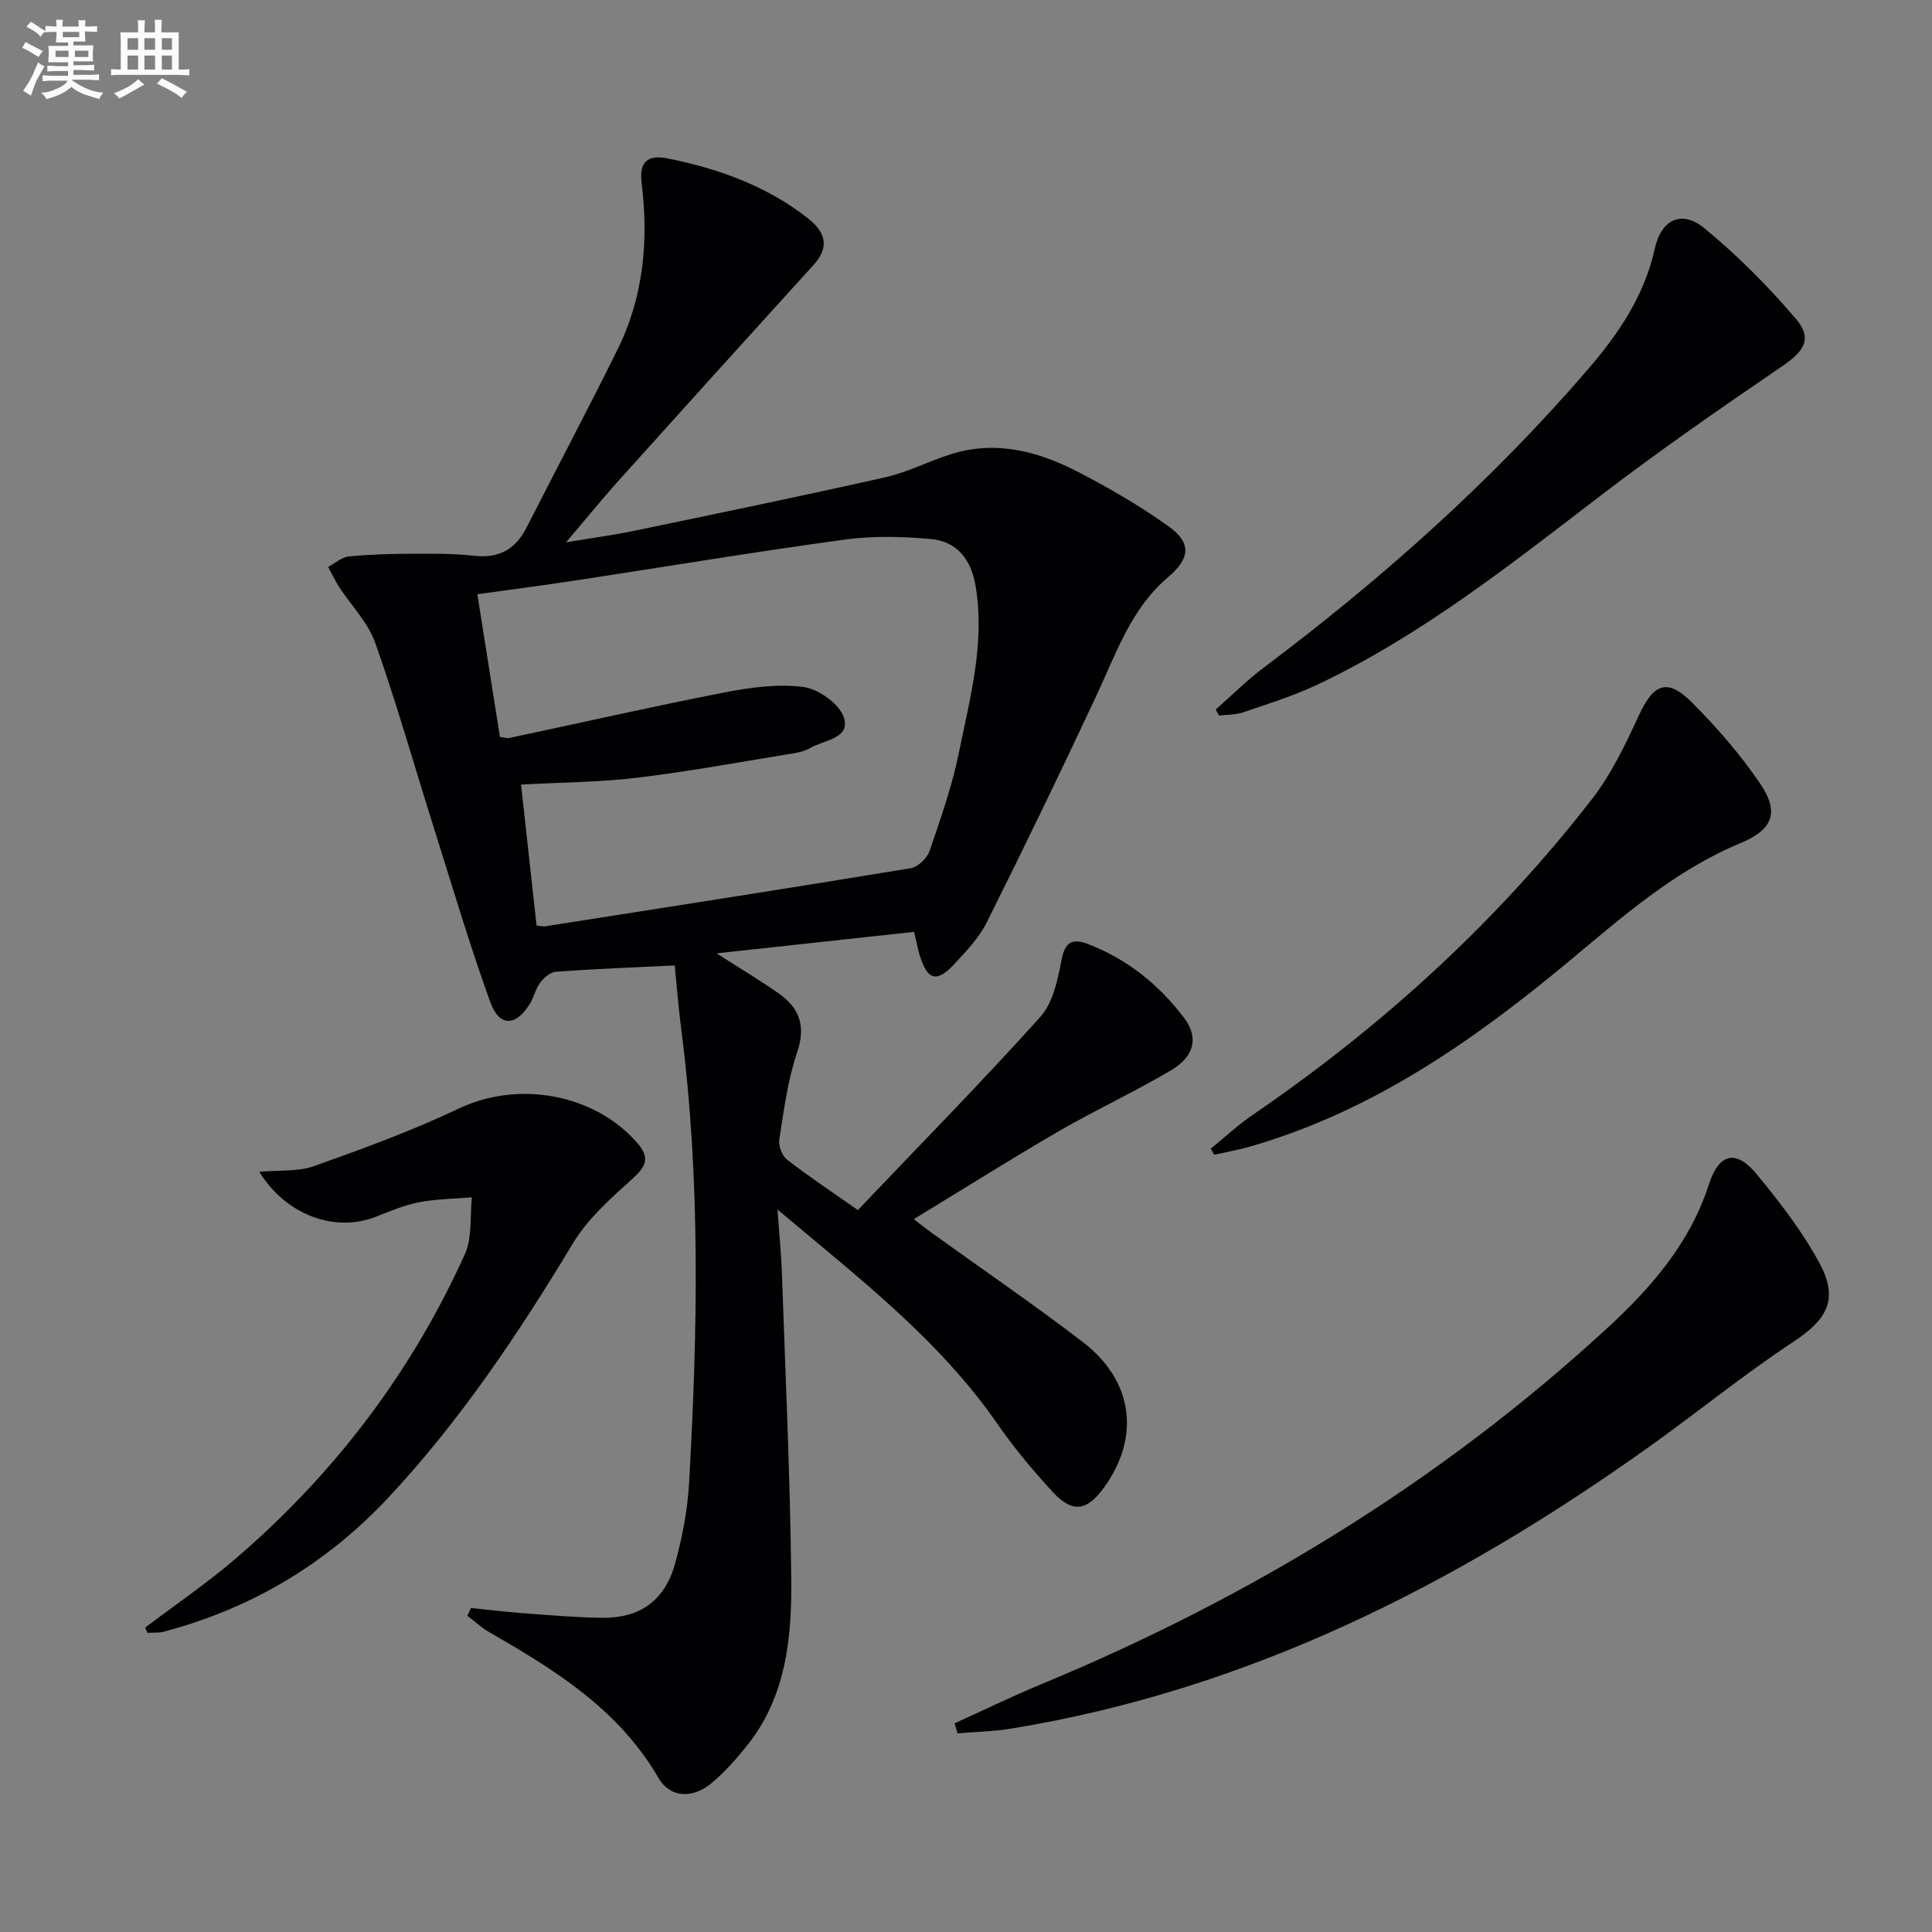 <svg enable-background="new 0 0 400 400" viewBox="0 0 400 400" xmlns="http://www.w3.org/2000/svg"><rect x="0" y="0" width="400" height="400" fill="#808080" stroke="none"/><g fill="#010103"><path d="m97.5 332.92c3.57.36 7.14.8 10.72 1.07 5.47.4 10.94.89 16.41.96 7.83.1 12.99-3.53 15.12-11.16 1.5-5.41 2.59-11.06 2.91-16.65 1.78-31.43 2.42-62.85-1.63-94.19-.55-4.25-.88-8.53-1.34-13.07-8.41.41-16.5.72-24.58 1.3-1.15.08-2.48 1.22-3.24 2.23-.98 1.3-1.32 3.05-2.19 4.45-2.92 4.69-6.3 4.79-8.18-.41-4.28-11.84-7.85-23.93-11.64-35.95-4.04-12.8-7.69-25.73-12.16-38.38-1.49-4.23-4.98-7.74-7.5-11.62-.85-1.31-1.51-2.75-2.26-4.13 1.43-.75 2.8-2.01 4.29-2.16 4.3-.44 8.64-.54 12.96-.56 4.33-.02 8.69-.06 12.98.42 5.18.58 8.58-1.36 10.88-5.9 6.24-12.28 12.69-24.45 18.8-36.8 5.39-10.9 6.47-22.55 4.99-34.48-.54-4.36 1.22-5.92 5.36-5.09 10.54 2.1 20.5 5.68 29.04 12.37 4.15 3.25 4.22 6.35 1.18 9.7-13.53 14.89-27.02 29.82-40.47 44.78-3.32 3.7-6.45 7.57-10.76 12.63 5.62-.94 9.88-1.49 14.06-2.37 17.37-3.62 34.75-7.2 52.06-11.1 4.66-1.05 9.02-3.35 13.6-4.79 9.36-2.93 18.15-.55 26.42 3.75 6.45 3.35 12.81 7.04 18.71 11.28 4.75 3.42 4.29 6.65-.21 10.46-7.67 6.5-10.74 15.77-14.82 24.49-7.38 15.77-14.96 31.45-22.74 47.02-1.6 3.2-4.26 5.95-6.74 8.63-3.59 3.87-5.54 3.29-7.11-1.86-.39-1.27-.63-2.58-1.17-4.86-13.08 1.42-26.29 2.86-40.89 4.45 5.31 3.41 9.28 5.75 13.02 8.41 4.24 3.03 5.47 6.77 3.64 12.15-1.95 5.76-2.72 11.95-3.68 18-.21 1.3.59 3.36 1.62 4.16 4.43 3.44 9.12 6.55 14.65 10.43 12.77-13.41 25.59-26.44 37.8-40.02 2.62-2.91 3.58-7.68 4.37-11.77.72-3.73 2.24-4.52 5.41-3.31 8.16 3.11 14.73 8.4 19.95 15.29 3.06 4.04 2.21 7.97-2.7 10.88-7.57 4.48-15.6 8.19-23.22 12.6-9.92 5.75-19.62 11.88-30.03 18.21 1.51 1.17 2.46 1.94 3.45 2.65 10.53 7.58 21.25 14.91 31.54 22.79 10.42 7.98 11.93 19.54 4.53 29.94-3.63 5.11-6.66 5.58-10.82 1.04-4.04-4.4-7.91-9.02-11.31-13.93-12.18-17.63-29.03-30.5-45.61-44.48.32 4.52.77 9.03.93 13.55.73 20.95 1.7 41.9 1.92 62.85.13 12.17-1.02 24.37-9.09 34.5-2.27 2.85-4.73 5.64-7.52 7.94-3.84 3.16-8.48 2.98-10.85-1.11-8.24-14.23-21.45-22.41-35.08-30.23-1.62-.93-3.02-2.26-4.52-3.41.27-.52.51-1.05.74-1.59zm6.01-180.34c.74.08 1.4.32 1.99.2 14.75-3.13 29.46-6.48 44.26-9.37 5.43-1.06 11.18-1.88 16.57-1.18 3.15.41 7.52 3.54 8.4 6.37 1.35 4.31-4.1 4.59-6.92 6.23-.98.57-2.17.91-3.3 1.1-10.8 1.75-21.57 3.75-32.42 5.07-7.86.95-15.83.98-24.21 1.44 1.1 10.02 2.16 19.68 3.21 29.18 1.08.11 1.42.22 1.74.17 25.24-3.96 50.49-7.88 75.7-12.03 1.5-.25 3.4-2.06 3.92-3.56 2.31-6.74 4.7-13.52 6.1-20.48 2.3-11.34 5.44-22.66 3.42-34.48-.92-5.4-3.83-9.16-9.24-9.64-5.92-.53-12.02-.68-17.89.12-18.58 2.54-37.08 5.62-55.62 8.45-6.68 1.02-13.39 1.88-20.39 2.86 1.6 10.15 3.13 19.76 4.68 29.55z"/><path d="m197.65 356.79c5.98-2.71 11.89-5.59 17.95-8.1 43.23-17.92 82.63-41.93 117.13-73.69 9.09-8.37 17.14-17.56 21.07-29.77 2.1-6.53 5.67-7.29 9.93-2.1 4.81 5.86 9.56 11.97 13.1 18.63 3.91 7.37 1.31 11.53-5.54 16.05-10.23 6.75-19.77 14.54-29.76 21.67-40.07 28.59-83.14 50.43-132.31 58.43-3.62.59-7.32.65-10.98.96-.2-.69-.39-1.38-.59-2.08z"/><path d="m30.06 336.97c6.32-4.79 12.9-9.26 18.9-14.42 20.33-17.49 36.24-38.44 47.29-62.89 1.55-3.44 1.02-7.82 1.45-11.77-3.66.31-7.38.34-10.96 1.03-3.06.59-6.01 1.85-8.94 3-8.43 3.3-18.53-.28-24.12-9.31 4.1-.38 8.01.01 11.37-1.19 10.13-3.61 20.29-7.32 29.99-11.93 12.23-5.81 28.04-3.09 36.95 7.2 2.61 3.02 1.78 4.81-1.02 7.34-4.48 4.04-9.23 8.23-12.3 13.31-11.29 18.71-23.34 36.77-38.33 52.79-12.85 13.72-28.31 22.87-46.41 27.69-1.08.29-2.27.17-3.41.24-.16-.36-.31-.72-.46-1.09z"/><path d="m251.7 146.9c3.3-2.9 6.42-6.03 9.92-8.66 24.43-18.35 47.15-38.56 67.12-61.74 6.31-7.33 11.7-15.21 13.86-25 1.35-6.11 5.59-8.08 10.26-4.26 6.86 5.63 13.21 12.02 18.97 18.78 3.51 4.13 1.68 6.73-2.9 9.84-12.77 8.69-25.48 17.52-37.74 26.9-18.63 14.27-37.02 28.84-58.38 38.96-4.92 2.33-10.19 3.97-15.36 5.74-1.58.54-3.37.48-5.06.7-.24-.41-.46-.83-.69-1.26z"/><path d="m250.68 237.81c2.88-2.34 5.62-4.89 8.67-6.98 26.69-18.25 50.36-39.77 70.2-65.32 4.01-5.16 6.94-11.28 9.7-17.26 3.13-6.8 5.93-7.97 11.19-2.68 5.1 5.14 9.94 10.7 13.99 16.68 4.12 6.09 2.48 9.6-4.17 12.35-13.59 5.64-24.46 15.31-35.55 24.53-19.83 16.48-40.71 31-65.86 38.24-2.45.71-4.98 1.15-7.47 1.71-.23-.42-.46-.84-.7-1.27z"/></g><path d="m6.8 9.5c.6.3 1.3.7 2.1 1.1-.4.4-.7.8-.9 1.2-.7-.4-1.3-.8-1.8-1.1s-1.1-.6-1.6-.8c.2-.4.5-.8.7-1.2.4.2.8.5 1.5.8zm.9 6.9c-.3.6-.5 1.1-.7 1.7s-.4 1.1-.6 1.7c-.6-.4-1.1-.7-1.6-1 .7-1 1.2-1.8 1.5-2.4.3-.5.6-1.1.8-1.7.3-.6.5-1.2.8-1.8.3.3.8.6 1.3.8-.7 1.3-1.2 2.2-1.5 2.7zm.1-11c.4.3 1 .7 1.7 1.1-.5.2-.8.6-1.1 1.1-.5-.6-1-1-1.4-1.2s-.9-.6-1.5-.8c.2-.4.5-.7.9-1.1.5.3.9.6 1.4.9zm10.5 13.1c1 .4 2 .6 3.1.7-.4.4-.7.8-.8 1.3-.9-.2-1.9-.6-3-.9-1-.4-2-.9-2.8-1.6-.5.4-1.1.9-1.9 1.3s-1.9.9-3.3 1.2c-.1-.3-.5-.8-1.1-1.3 1 0 2.1-.3 3.2-.8 1.2-.5 1.9-1 2.3-1.7h-3.2c-.4 0-1 0-2 .1v-1.2c1 0 1.7.1 2 .1h3.3v-1h-2.3c-.2 0-.9 0-2 .1v-1.2c1.2 0 1.9.1 2 .1h2.3v-.8h-4.1c0-.7.1-1.2.1-1.6 0-.5 0-1.1-.1-1.8h4.1v-.7h-2.5c0-.6.1-1.1.1-1.6v-.6h-.5c-.4 0-1 0-1.8.1v-1.3c1.2 0 1.9.1 2.1.1h.2c0-.3 0-.8-.1-1.4h1.4c0 .6-.1 1-.1 1.4h3.4c0-.4 0-.8-.1-1.3h1.5c0 .4-.1.9-.1 1.3.7 0 1.5 0 2.5-.1v1.2c-1 0-1.8-.1-2.5-.1v.6c0 .3 0 .8.1 1.5h-2.5v.8h4.1c0 .8-.1 1.3-.1 1.8s0 1 .1 1.5h-4.1v.8h1.4c.8 0 1.8 0 2.9-.1v1.2c-1 0-1.9-.1-2.8-.1h-1.5v1h3.2c.3 0 1 0 2.1-.1v1.2c-1.1 0-1.8-.1-2.1-.1h-3.4l-.1.1c1.4 1 2.4 1.5 3.4 1.9zm-4.1-6.7v-1.3h-2.7v1.3zm2.2-4.1v-1.1h-3.4v1.1zm1.9 4.1v-1.3h-2.8v1.3z" fill="#fafbfc"/><path d="m37 6.7v2.3 5.4c1 0 1.8 0 2.2-.1v1.3c-.6 0-1.5-.1-2.5-.1h-11.9c-.7 0-1.3 0-1.8.1v-1.3c.5 0 1.1.1 2 .1v-5.2c0-1 0-1.8-.1-2.5h3.7c0-1.3 0-2.1-.1-2.5h1.5c0 .4-.1 1.3-.1 2.5h2.2c0-1.2 0-2.1-.1-2.6h1.5c0 .4-.1 1.3-.1 2.6zm-12.3 13.7c-.3-.4-.7-.8-1.1-1.1 1.1-.4 2.1-.9 2.9-1.3.8-.5 1.5-1 2.1-1.6.4.4.9.8 1.3 1.1-2.5 1.4-4.2 2.4-5.2 2.9zm3.9-10.1v-2.4h-2.2v2.4zm0 4.1v-2.9h-2.2v2.9zm3.5-4.1v-2.4h-2.2v2.4zm0 4.1v-2.9h-2.2v2.9zm.4 2.9 1-1.1c.6.3 1.4.7 2.5 1.3s2 1.1 2.7 1.5c-.4.4-.8.8-1.1 1.3-.8-.8-2.5-1.7-5.1-3zm3.1-7v-2.4h-2.1v2.4zm0 4.1v-2.9h-2.1v2.9z" fill="#fafbfc"/></svg>